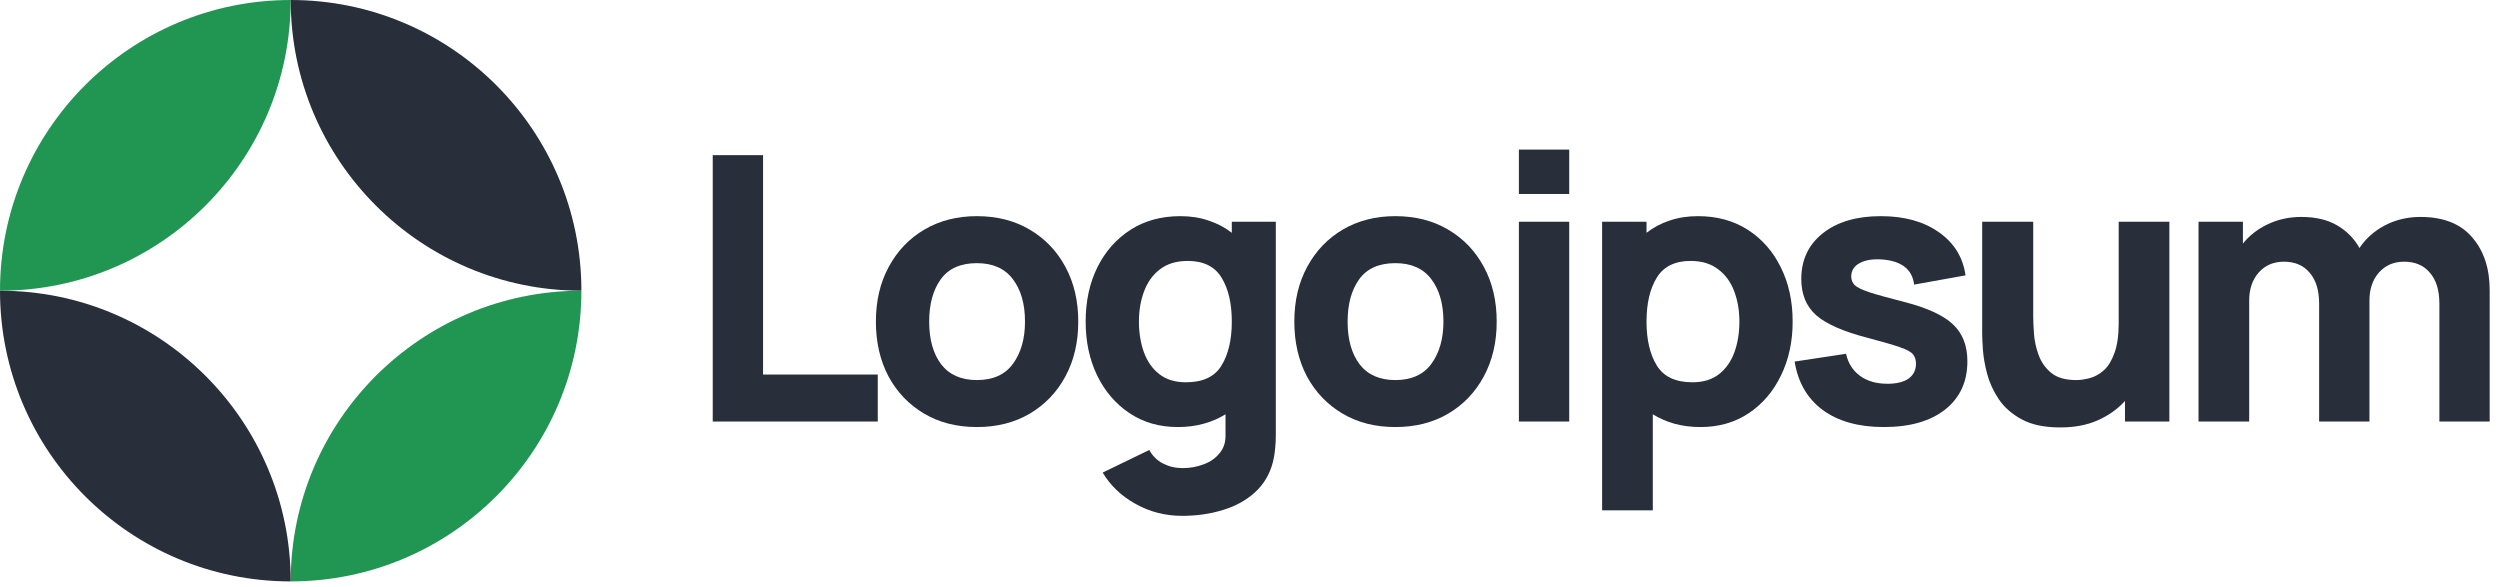 <?xml version="1.0" encoding="UTF-8"?> <svg xmlns="http://www.w3.org/2000/svg" width="115" height="27" viewBox="0 0 115 27" fill="none"><g clip-path="url(#clip0_1_946)"><path d="M32.786 19.39H40.377V17.229H35.101V7.137H32.786V19.39Z" fill="#282F3A"></path><path d="M44.937 19.644C45.856 19.644 46.665 19.44 47.362 19.032C48.066 18.617 48.613 18.047 49.005 17.321C49.402 16.589 49.6 15.747 49.6 14.794C49.6 13.846 49.405 13.01 49.013 12.284C48.622 11.552 48.074 10.979 47.371 10.565C46.673 10.15 45.862 9.943 44.937 9.943C44.029 9.943 43.227 10.148 42.529 10.556C41.831 10.964 41.284 11.535 40.887 12.267C40.49 12.993 40.291 13.835 40.291 14.794C40.291 15.741 40.484 16.581 40.87 17.313C41.261 18.039 41.806 18.609 42.504 19.023C43.201 19.437 44.013 19.644 44.937 19.644ZM44.937 17.483C44.217 17.483 43.669 17.242 43.295 16.759C42.926 16.272 42.742 15.616 42.742 14.794C42.742 13.994 42.918 13.347 43.269 12.854C43.627 12.354 44.183 12.105 44.937 12.105C45.669 12.105 46.219 12.349 46.588 12.837C46.962 13.325 47.15 13.977 47.15 14.794C47.15 15.582 46.965 16.229 46.597 16.734C46.233 17.233 45.68 17.483 44.937 17.483Z" fill="#282F3A"></path><path d="M54.178 19.644C54.609 19.644 55.006 19.593 55.37 19.491C55.738 19.389 56.073 19.244 56.374 19.057V19.985C56.385 20.325 56.297 20.609 56.11 20.835C55.928 21.068 55.684 21.241 55.378 21.355C55.072 21.474 54.745 21.533 54.399 21.533C54.076 21.533 53.775 21.462 53.497 21.321C53.225 21.179 53.015 20.972 52.868 20.699L50.723 21.738C51.075 22.333 51.577 22.813 52.23 23.176C52.882 23.544 53.599 23.729 54.382 23.729C55.057 23.729 55.684 23.638 56.263 23.456C56.842 23.281 57.33 23.011 57.727 22.648C58.129 22.285 58.405 21.823 58.552 21.261C58.603 21.062 58.637 20.861 58.654 20.657C58.677 20.458 58.688 20.246 58.688 20.019V10.199H56.663V10.709C56.351 10.465 55.996 10.278 55.599 10.148C55.208 10.011 54.774 9.943 54.297 9.943C53.418 9.943 52.652 10.153 52 10.573C51.347 10.993 50.84 11.569 50.477 12.3C50.119 13.027 49.94 13.858 49.94 14.794C49.94 15.713 50.116 16.538 50.468 17.27C50.825 18.002 51.322 18.581 51.957 19.006C52.593 19.431 53.333 19.644 54.178 19.644ZM54.553 17.585C54.053 17.585 53.645 17.46 53.327 17.21C53.01 16.961 52.774 16.626 52.621 16.206C52.468 15.781 52.391 15.31 52.391 14.794C52.391 14.283 52.471 13.818 52.629 13.398C52.788 12.973 53.032 12.635 53.361 12.386C53.696 12.13 54.121 12.003 54.638 12.003C55.364 12.003 55.883 12.261 56.195 12.777C56.507 13.288 56.663 13.96 56.663 14.794C56.663 15.628 56.504 16.303 56.186 16.819C55.874 17.33 55.33 17.585 54.553 17.585Z" fill="#282F3A"></path><path d="M64.185 19.644C65.104 19.644 65.913 19.44 66.611 19.032C67.314 18.617 67.861 18.047 68.252 17.321C68.65 16.589 68.848 15.747 68.848 14.794C68.848 13.846 68.653 13.01 68.261 12.284C67.87 11.552 67.323 10.979 66.619 10.565C65.921 10.15 65.11 9.943 64.185 9.943C63.278 9.943 62.475 10.148 61.777 10.556C61.079 10.964 60.532 11.535 60.135 12.267C59.738 12.993 59.539 13.835 59.539 14.794C59.539 15.741 59.732 16.581 60.118 17.313C60.509 18.039 61.054 18.609 61.752 19.023C62.449 19.437 63.261 19.644 64.185 19.644ZM64.185 17.483C63.465 17.483 62.917 17.242 62.543 16.759C62.174 16.272 61.99 15.616 61.99 14.794C61.99 13.994 62.166 13.347 62.517 12.854C62.875 12.354 63.431 12.105 64.185 12.105C64.917 12.105 65.467 12.349 65.836 12.837C66.21 13.325 66.398 13.977 66.398 14.794C66.398 15.582 66.213 16.229 65.845 16.734C65.482 17.233 64.928 17.483 64.185 17.483Z" fill="#282F3A"></path><path d="M69.869 8.923H72.184V6.881H69.869V8.923ZM69.869 19.39H72.184V10.2H69.869V19.39Z" fill="#282F3A"></path><path d="M73.697 23.474H76.029V19.057C76.33 19.244 76.661 19.389 77.024 19.491C77.393 19.593 77.793 19.644 78.224 19.644C79.07 19.644 79.81 19.431 80.445 19.006C81.081 18.581 81.574 18.002 81.926 17.27C82.284 16.538 82.462 15.713 82.462 14.794C82.462 13.858 82.281 13.027 81.918 12.3C81.56 11.569 81.055 10.993 80.403 10.573C79.75 10.153 78.985 9.943 78.105 9.943C77.629 9.943 77.192 10.011 76.795 10.148C76.403 10.278 76.051 10.465 75.74 10.709V10.199H73.697V23.474ZM77.85 17.585C77.078 17.585 76.534 17.33 76.216 16.819C75.898 16.303 75.74 15.628 75.74 14.794C75.74 13.96 75.896 13.288 76.208 12.777C76.525 12.261 77.044 12.003 77.765 12.003C78.281 12.003 78.704 12.13 79.033 12.386C79.368 12.635 79.614 12.973 79.773 13.398C79.932 13.818 80.012 14.283 80.012 14.794C80.012 15.31 79.935 15.781 79.782 16.206C79.629 16.626 79.393 16.961 79.076 17.21C78.758 17.46 78.349 17.585 77.85 17.585Z" fill="#282F3A"></path><path d="M86.655 19.644C87.857 19.644 88.799 19.375 89.48 18.836C90.16 18.297 90.5 17.557 90.5 16.615C90.5 15.9 90.279 15.336 89.837 14.921C89.4 14.507 88.657 14.164 87.607 13.892C86.893 13.71 86.359 13.563 86.007 13.449C85.662 13.336 85.432 13.225 85.318 13.117C85.21 13.01 85.157 12.876 85.157 12.717C85.157 12.451 85.284 12.247 85.539 12.105C85.801 11.963 86.144 11.906 86.569 11.935C87.471 12.003 87.965 12.388 88.05 13.092L90.415 12.666C90.296 11.832 89.888 11.172 89.19 10.684C88.493 10.19 87.602 9.943 86.518 9.943C85.406 9.943 84.518 10.204 83.855 10.726C83.191 11.248 82.859 11.952 82.859 12.837C82.859 13.54 83.089 14.096 83.548 14.504C84.008 14.907 84.799 15.253 85.922 15.543C86.586 15.719 87.074 15.86 87.386 15.968C87.704 16.076 87.908 16.186 87.999 16.3C88.089 16.408 88.135 16.552 88.135 16.734C88.135 17.023 88.021 17.25 87.795 17.415C87.568 17.573 87.244 17.653 86.824 17.653C86.314 17.653 85.891 17.531 85.557 17.287C85.228 17.043 85.014 16.706 84.918 16.274L82.553 16.632C82.706 17.591 83.137 18.334 83.847 18.861C84.561 19.383 85.497 19.644 86.655 19.644Z" fill="#282F3A"></path><path d="M94.771 19.662C95.435 19.662 96.013 19.551 96.507 19.33C97.001 19.109 97.414 18.814 97.749 18.445V19.39H99.791V10.199H97.46V14.863C97.46 15.43 97.394 15.889 97.264 16.241C97.14 16.587 96.978 16.851 96.779 17.032C96.581 17.208 96.368 17.327 96.141 17.39C95.914 17.452 95.701 17.483 95.503 17.483C95.01 17.483 94.626 17.373 94.354 17.151C94.088 16.93 93.894 16.655 93.775 16.326C93.656 15.997 93.585 15.671 93.563 15.348C93.54 15.018 93.528 14.749 93.528 14.539V10.199H91.18V15.356C91.18 15.509 91.191 15.753 91.214 16.088C91.237 16.422 91.302 16.794 91.41 17.203C91.517 17.605 91.696 17.994 91.946 18.368C92.201 18.743 92.556 19.052 93.01 19.296C93.463 19.54 94.051 19.662 94.771 19.662Z" fill="#282F3A"></path><path d="M101.132 19.39H103.463V13.825C103.463 13.297 103.608 12.869 103.897 12.54C104.192 12.205 104.581 12.038 105.063 12.038C105.568 12.038 105.963 12.208 106.246 12.548C106.535 12.883 106.68 13.354 106.68 13.961V19.39H108.995V13.825C108.995 13.297 109.139 12.869 109.429 12.54C109.723 12.205 110.112 12.038 110.594 12.038C111.099 12.038 111.493 12.208 111.777 12.548C112.066 12.883 112.211 13.354 112.211 13.961V19.39H114.525V13.348C114.525 12.344 114.256 11.533 113.717 10.915C113.184 10.291 112.392 9.979 111.343 9.979C110.753 9.979 110.211 10.106 109.717 10.361C109.224 10.617 108.83 10.966 108.535 11.408C108.297 10.977 107.956 10.631 107.514 10.37C107.071 10.109 106.521 9.979 105.863 9.979C105.307 9.979 104.796 10.089 104.331 10.31C103.866 10.526 103.48 10.824 103.174 11.204V10.2H101.132V19.39Z" fill="#282F3A"></path><path d="M13.372 0C5.987 0 0 5.987 0 13.372C7.385 13.372 13.372 7.385 13.372 0Z" fill="#219653"></path><path d="M13.372 26.745C20.757 26.745 26.744 20.758 26.744 13.373C19.359 13.373 13.372 19.36 13.372 26.745Z" fill="#219653"></path><path d="M13.372 0C20.757 0 26.744 5.987 26.744 13.372C19.359 13.372 13.372 7.385 13.372 0Z" fill="#282F3A"></path><path d="M13.372 26.745C5.987 26.745 -6.45635e-07 20.758 0 13.373C7.385 13.373 13.372 19.36 13.372 26.745Z" fill="#282F3A"></path></g><defs><clipPath id="clip0_1_946"><rect width="115" height="26.744" fill="white"></rect></clipPath></defs></svg> 